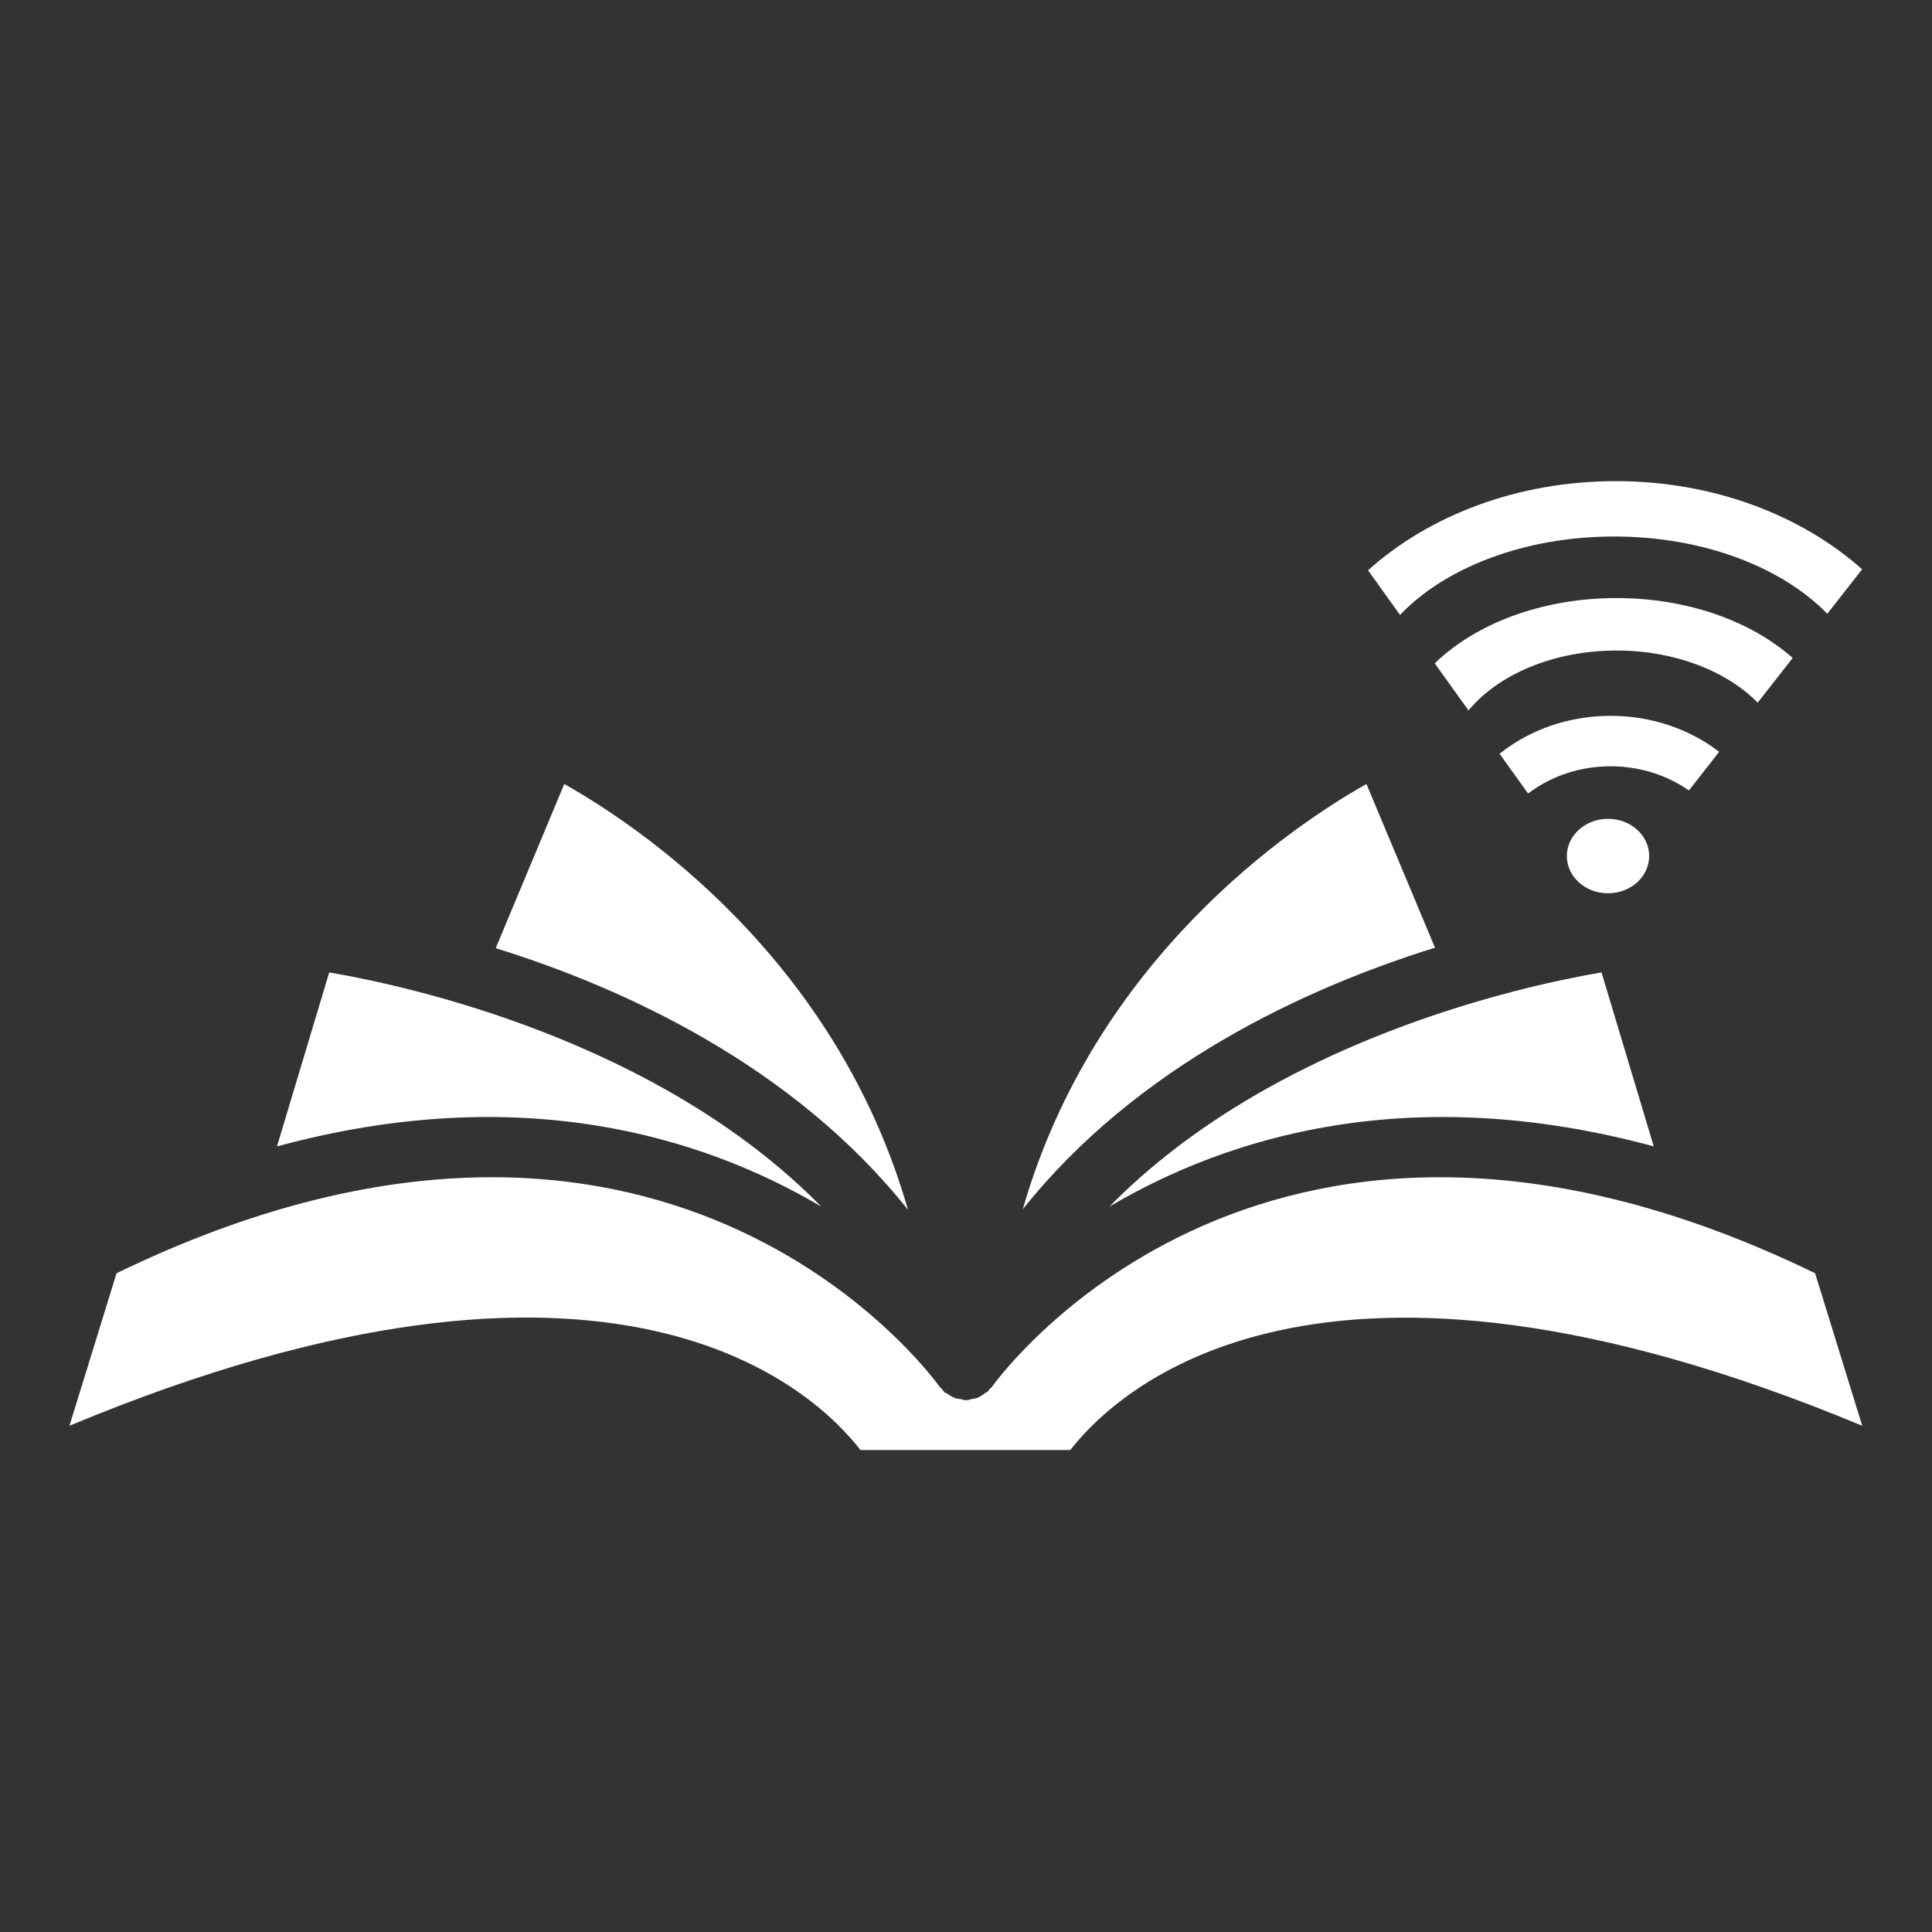 <svg xmlns="http://www.w3.org/2000/svg" xmlns:xlink="http://www.w3.org/1999/xlink" width="500" zoomAndPan="magnify" viewBox="0 0 375 375" height="500" preserveAspectRatio="xMidYMid meet" version="1.0"><rect x="0" y="0" width="375" height="375" fill="#333333" stroke="none"/><defs><clipPath id="50068c3b0e"><path d="M 13.48 152 L 361.48 152 L 361.48 281.75 L 13.48 281.75 Z M 13.48 152 " clip-rule="nonzero"/></clipPath><clipPath id="495c254fb1"><path d="M 304 158 L 321 158 L 321 173.629 L 304 173.629 Z M 304 158 " clip-rule="nonzero"/></clipPath><clipPath id="9b8ee15b33"><path d="M 265.457 93.379 L 361.457 93.379 L 361.457 120 L 265.457 120 Z M 265.457 93.379 " clip-rule="nonzero"/></clipPath></defs><g clip-path="url(#50068c3b0e)"><path fill="#ffffff" d="M 320.992 222.512 C 273.828 209.75 238.523 220.523 215.348 234.191 C 247.031 201.965 295.371 191.371 310.852 188.746 Z M 265.227 152.176 L 278.535 183.949 C 253.461 191.734 220.688 206.852 198.512 234.734 C 212.543 185.941 250.926 160.234 265.227 152.176 Z M 109.523 152.176 C 123.828 160.234 162.211 185.852 176.242 234.824 C 154.062 206.941 121.293 191.824 96.219 184.039 Z M 63.902 188.746 C 79.379 191.371 127.719 201.965 159.402 234.191 C 136.23 220.523 100.926 209.75 53.762 222.512 Z M 207.746 281.445 L 167.008 281.445 C 158.047 269.859 119.301 232.652 13.48 276.738 L 22.621 247.137 C 128.172 195.898 180.316 266.238 182.488 269.316 C 182.578 269.406 182.668 269.406 182.758 269.496 C 182.852 269.676 182.941 269.859 183.121 269.949 C 183.211 270.039 183.211 270.039 183.211 270.129 C 183.395 270.309 183.574 270.402 183.848 270.492 C 184.027 270.582 184.207 270.762 184.391 270.852 C 184.57 270.945 184.75 271.125 185.023 271.215 C 185.113 271.215 185.203 271.305 185.203 271.305 C 185.566 271.488 186.02 271.488 186.473 271.578 C 186.742 271.578 186.922 271.758 187.195 271.758 C 187.285 271.758 187.375 271.758 187.469 271.758 C 187.559 271.758 187.648 271.758 187.738 271.758 C 188.012 271.758 188.191 271.668 188.461 271.578 C 188.914 271.488 189.277 271.488 189.73 271.305 C 189.82 271.305 189.91 271.215 189.91 271.215 C 190.184 271.125 190.363 270.945 190.543 270.852 C 190.727 270.762 190.906 270.672 191.09 270.492 C 191.27 270.309 191.539 270.219 191.723 270.129 C 191.812 270.039 191.812 270.039 191.812 269.949 C 191.992 269.766 192.082 269.676 192.176 269.496 C 192.266 269.406 192.355 269.406 192.445 269.316 C 194.617 266.238 246.762 195.898 352.312 247.137 L 361.457 276.738 C 255.543 232.652 216.707 269.949 207.746 281.445 Z M 207.746 281.445 " fill-opacity="1" fill-rule="nonzero"/></g><g clip-path="url(#495c254fb1)"><path fill="#ffffff" d="M 320.105 166.16 C 320.105 170.152 316.527 173.387 312.113 173.387 C 307.703 173.387 304.125 170.152 304.125 166.16 C 304.125 162.168 307.703 158.93 312.113 158.93 C 316.527 158.93 320.105 162.168 320.105 166.16 Z M 320.105 166.16 " fill-opacity="1" fill-rule="nonzero"/></g><path fill="#ffffff" d="M 313.777 116.082 C 299.25 116.082 286.387 121.078 278.484 128.758 L 285.035 137.895 C 290.785 130.941 301.504 126.266 313.777 126.266 C 325.145 126.266 335.172 130.277 341.164 136.391 L 347.953 127.715 C 339.984 120.629 327.641 116.082 313.777 116.082 Z M 313.777 116.082 " fill-opacity="1" fill-rule="nonzero"/><path fill="#ffffff" d="M 312.609 138.941 C 304.348 138.941 296.805 141.723 291.066 146.301 L 296.598 154.02 C 300.922 150.727 306.508 148.738 312.609 148.738 C 318.34 148.738 323.613 150.488 327.816 153.43 L 333.688 145.926 C 328.008 141.566 320.652 138.941 312.609 138.941 Z M 312.609 138.941 " fill-opacity="1" fill-rule="nonzero"/><g clip-path="url(#9b8ee15b33)"><path fill="#ffffff" d="M 313.594 93.391 C 294.5 93.391 277.348 100.074 265.535 110.695 L 271.742 119.352 C 280.473 110.207 295.82 104.137 313.305 104.137 C 330.656 104.137 345.906 110.113 354.672 119.137 L 361.438 110.5 C 349.629 99.992 332.57 93.387 313.59 93.387 Z M 313.594 93.391 " fill-opacity="1" fill-rule="nonzero"/></g></svg>